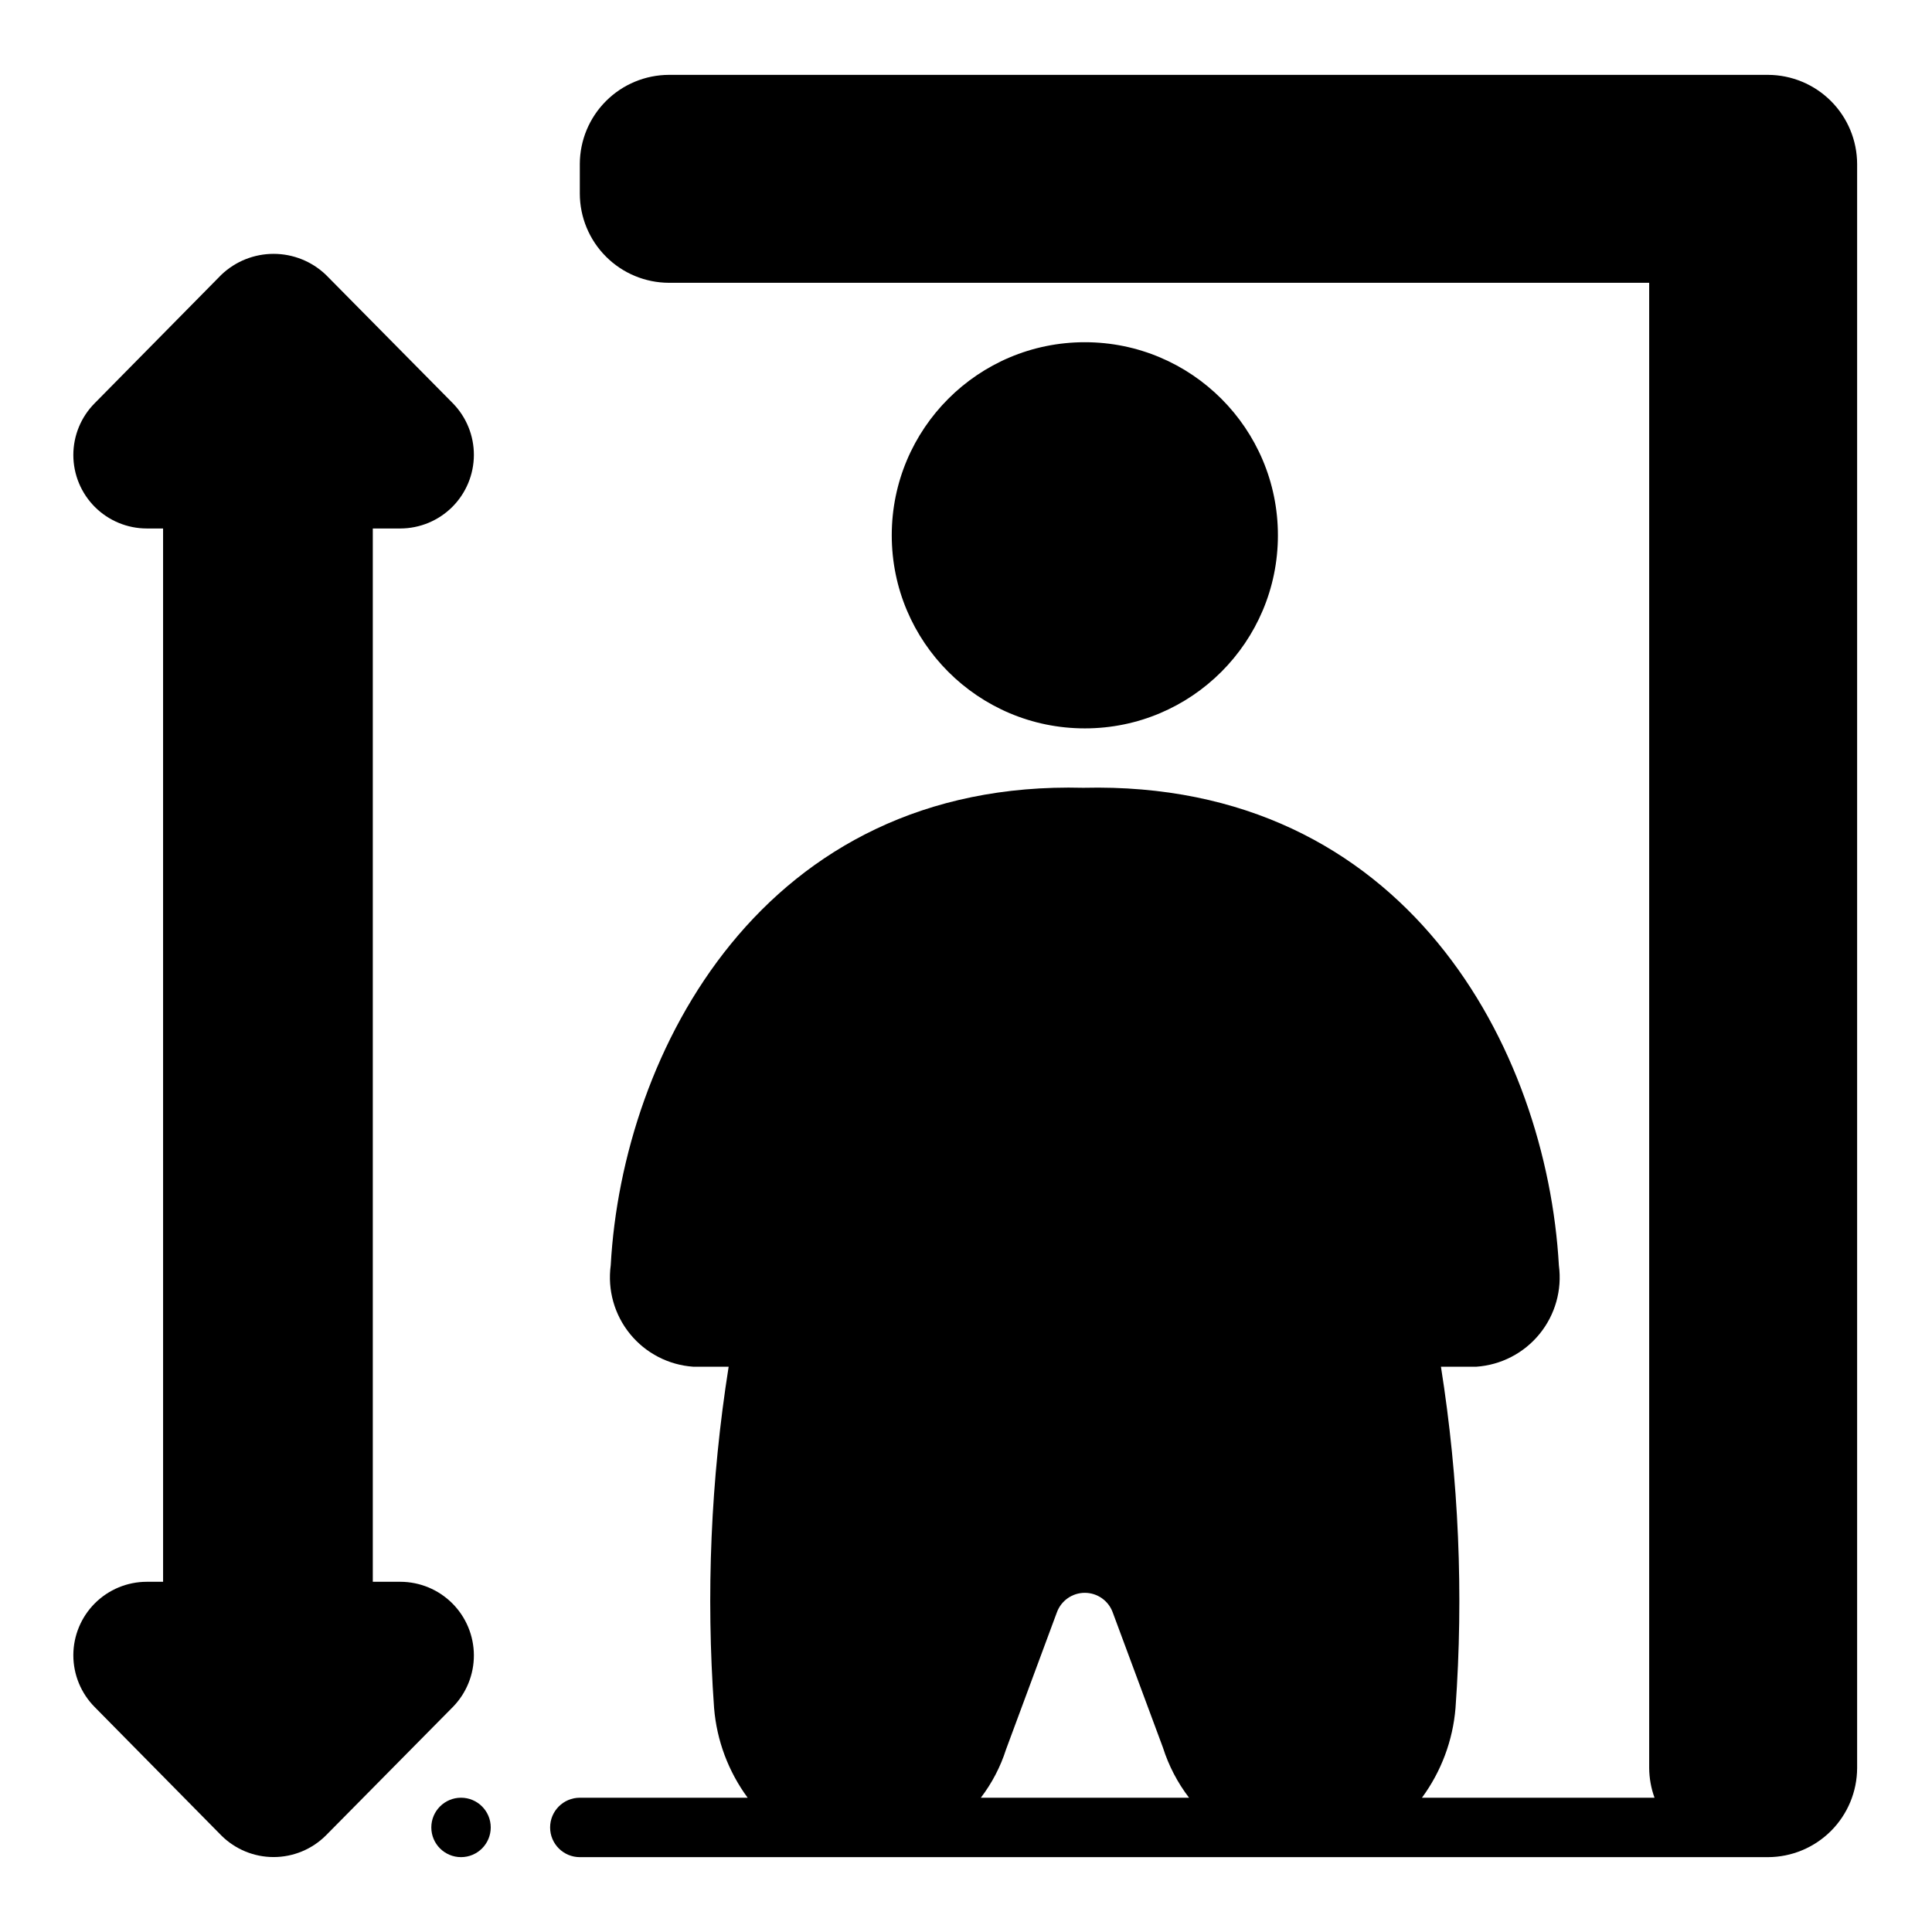 <?xml version="1.0" encoding="UTF-8"?>
<!-- Uploaded to: SVG Repo, www.svgrepo.com, Generator: SVG Repo Mixer Tools -->
<svg fill="#000000" width="800px" height="800px" version="1.1" viewBox="144 144 512 512" xmlns="http://www.w3.org/2000/svg">
 <g>
  <path d="m274.05 628.29c0 4.348-3.523 7.871-7.871 7.871-4.348 0-7.875-3.523-7.875-7.871 0-4.348 3.527-7.875 7.875-7.875 4.348 0 7.871 3.527 7.871 7.875"/>
  <path d="m612.54 163.84h-291.27c-6.258 0.02-12.254 2.516-16.676 6.941-4.426 4.422-6.922 10.418-6.938 16.676v7.871c0.016 6.258 2.512 12.254 6.938 16.68 4.422 4.426 10.418 6.918 16.676 6.938h259.78v393.6c0.023 2.688 0.5 5.348 1.418 7.871h-61.637c5.113-6.945 8.191-15.176 8.895-23.773 2.168-30.195 0.871-60.543-3.859-90.449h9.367c6.547-0.449 12.617-3.59 16.762-8.676 4.148-5.086 6-11.664 5.125-18.168-3.227-57.309-40.465-128.63-126.03-126.58-84.938-2.203-122.17 70.141-125.24 126.58h-0.004c-0.875 6.504 0.98 13.082 5.125 18.168 4.144 5.086 10.215 8.227 16.762 8.676h9.367c-4.731 29.906-6.027 60.254-3.859 90.449 0.703 8.598 3.785 16.828 8.898 23.773h-44.477c-4.348 0-7.875 3.527-7.875 7.875 0 4.348 3.527 7.871 7.875 7.871h314.88c6.258-0.02 12.254-2.516 16.68-6.938 4.422-4.426 6.918-10.422 6.938-16.68v-425.09c-0.02-6.258-2.516-12.254-6.938-16.676-4.426-4.426-10.422-6.922-16.68-6.941zm-208.61 456.58c2.949-3.859 5.215-8.199 6.691-12.832l13.461-36.289c1.133-3.113 4.09-5.184 7.402-5.184 3.309 0 6.269 2.07 7.398 5.184l13.305 35.816v0.004c1.523 4.801 3.867 9.301 6.926 13.301z"/>
  <path d="m182.89 563.19c-5.156 0.004-10.102 2.055-13.75 5.703-3.648 3.648-5.699 8.594-5.703 13.754-0.004 5.156 2.039 10.105 5.68 13.762l33.535 34.008c3.676 3.664 8.66 5.723 13.852 5.723 5.195 0 10.18-2.059 13.855-5.723l33.613-34.008c3.617-3.672 5.633-8.625 5.613-13.781-0.023-5.152-2.082-10.09-5.727-13.73-3.648-3.641-8.586-5.695-13.742-5.707h-7.32v-279.14h7.32c5.156-0.016 10.094-2.066 13.742-5.707 3.644-3.644 5.703-8.578 5.727-13.734 0.02-5.152-1.996-10.105-5.613-13.777l-33.613-34.008c-3.731-3.562-8.695-5.551-13.855-5.551s-10.121 1.988-13.852 5.551l-33.535 34.008c-3.641 3.652-5.684 8.602-5.68 13.762 0.004 5.16 2.055 10.105 5.703 13.754 3.648 3.644 8.594 5.699 13.75 5.703h4.328l0.004 279.14z"/>
  <path d="m482.66 285.86c0 28.258-22.91 51.168-51.168 51.168-28.262 0-51.168-22.91-51.168-51.168 0-28.262 22.906-51.168 51.168-51.168 28.258 0 51.168 22.906 51.168 51.168"/>
 </g>
</svg>